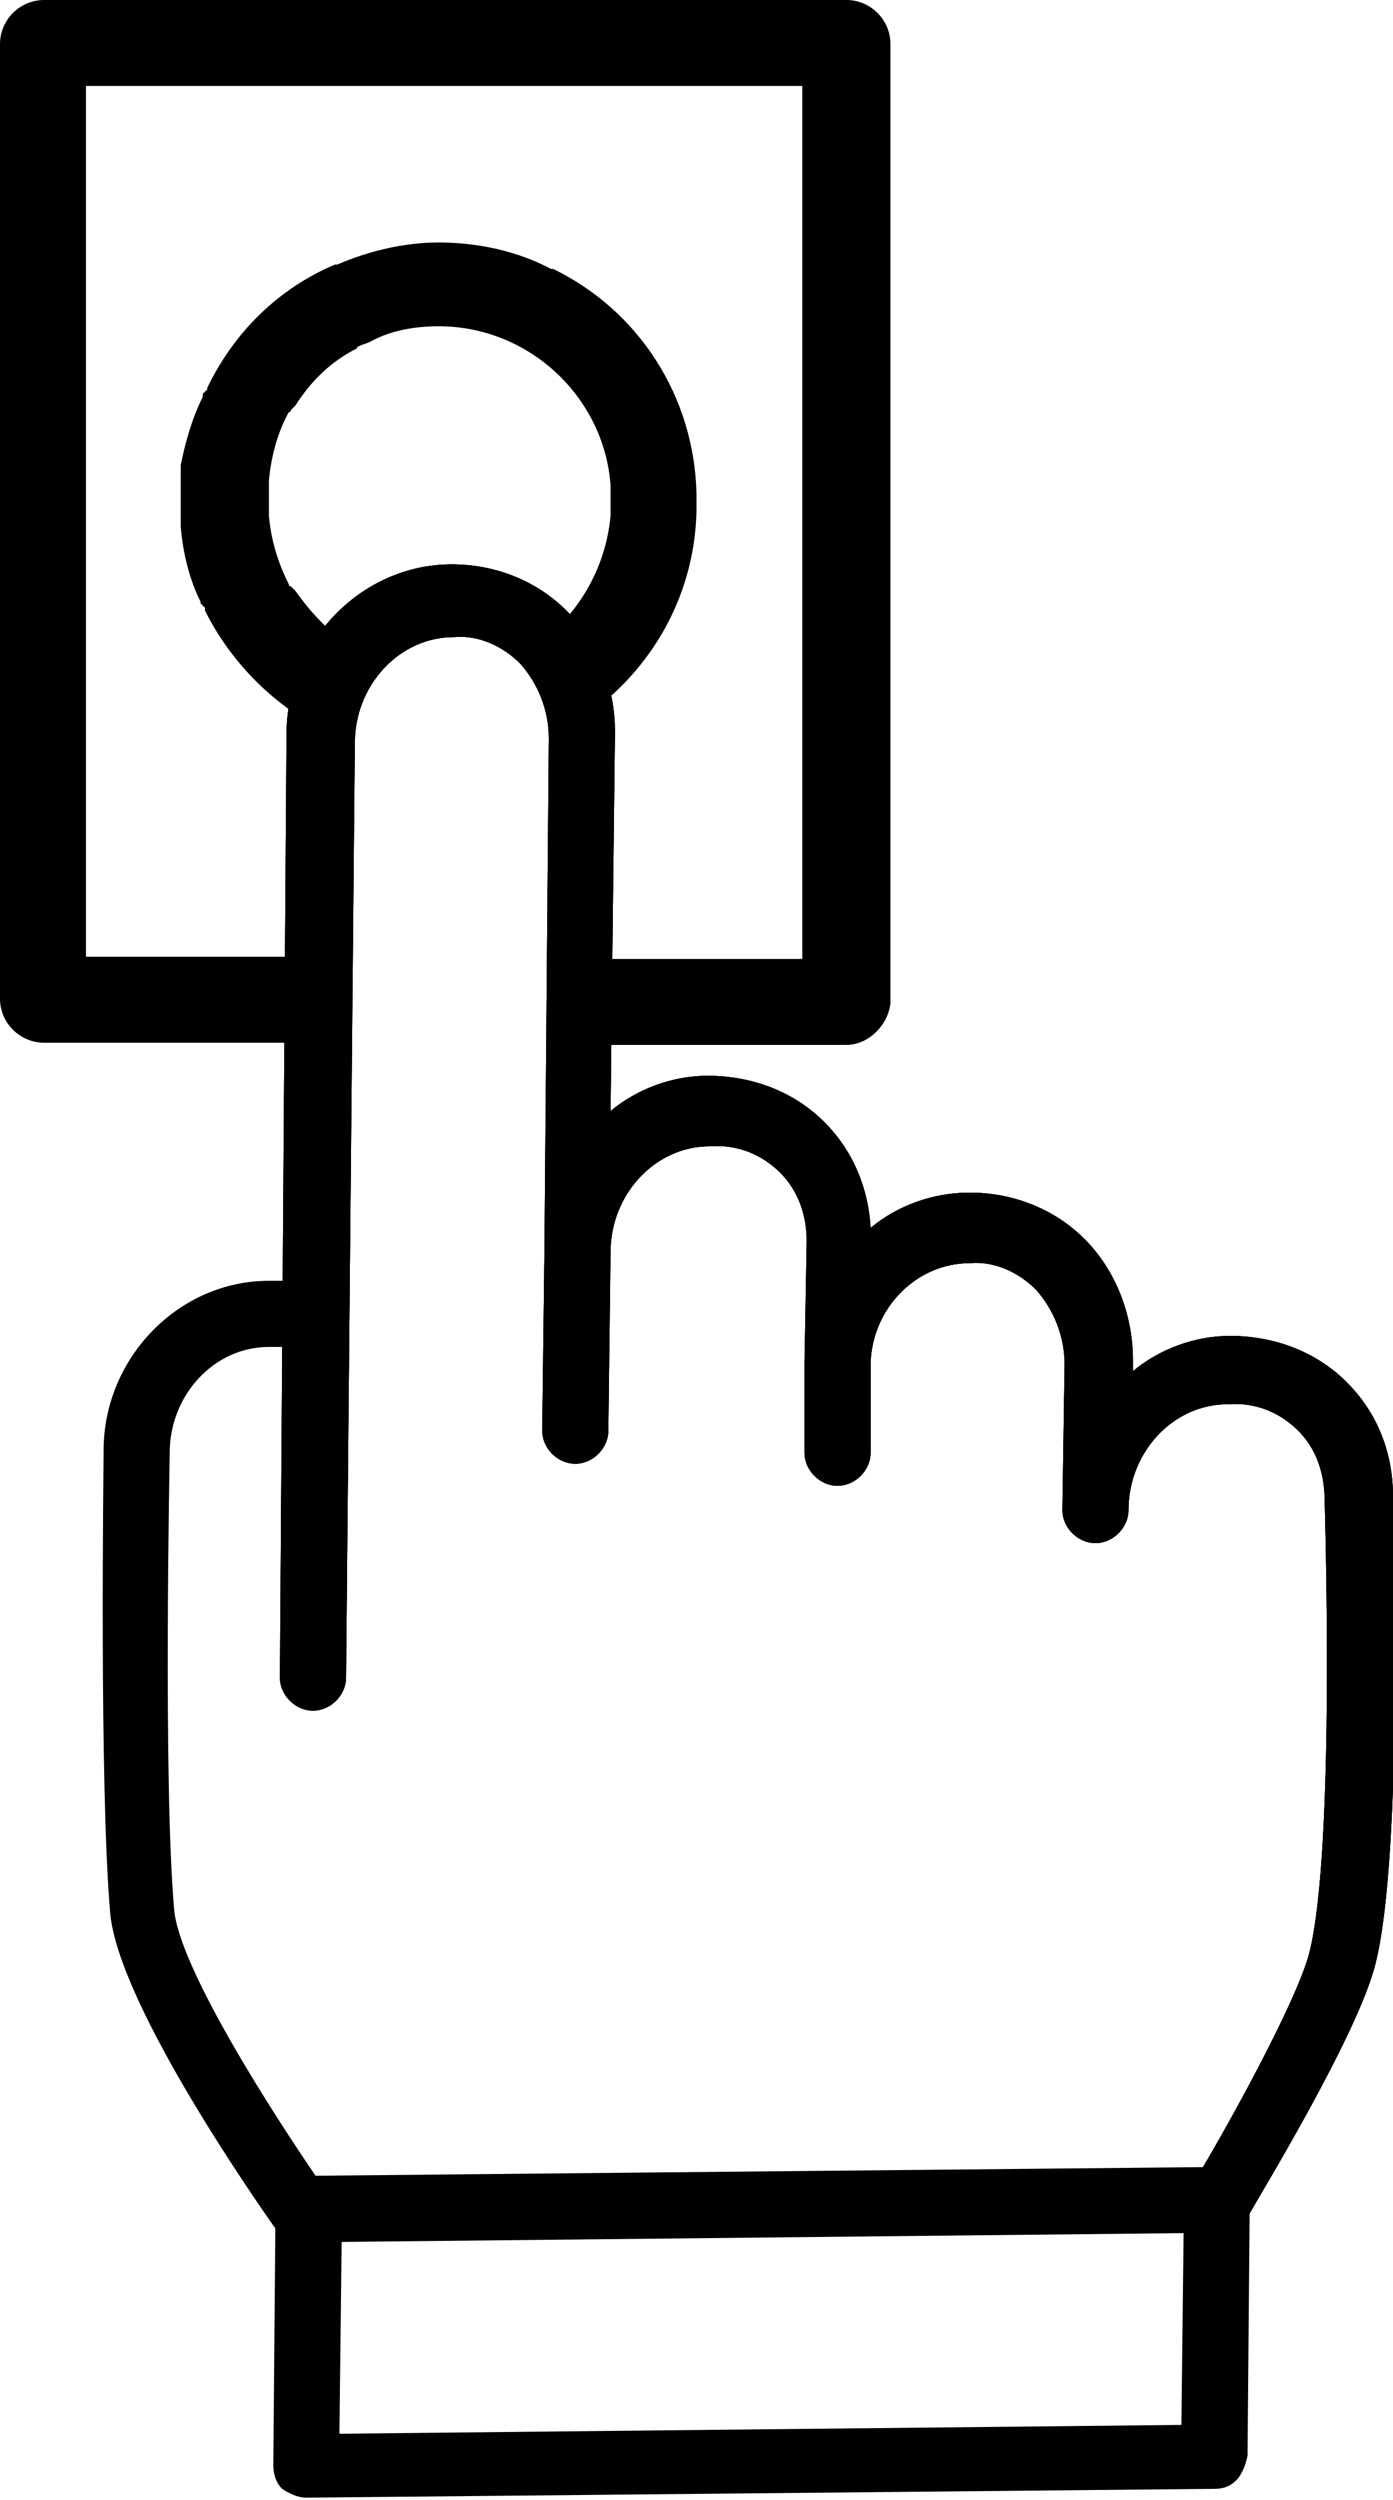 <?xml version="1.0" encoding="utf-8"?>
<!-- Generator: Adobe Illustrator 18.0.0, SVG Export Plug-In . SVG Version: 6.00 Build 0)  -->
<!DOCTYPE svg PUBLIC "-//W3C//DTD SVG 1.1//EN" "http://www.w3.org/Graphics/SVG/1.1/DTD/svg11.dtd">
<svg version="1.1" id="Calque_1" xmlns="http://www.w3.org/2000/svg" xmlns:xlink="http://www.w3.org/1999/xlink" x="0px" y="0px"
	 viewBox="0 0 63.2 113.4" style="enable-background:new 0 0 63.2 113.4;" xml:space="preserve">
<g id="Plan_x0020_1">
	<g id="_577904944">
		<path id="_577905424" d="M14.8,101.3c-0.1,0.1-0.1,0.1-0.2,0.2c-0.7,0.5-1.6,0.3-2.1-0.4c-0.7-1-7.1-10.1-7.5-14.3
			c-0.5-5.8-0.3-20.3-0.3-21c0-4.2,3.4-7.7,7.5-7.7l1.9,0c0.8,0,1.5,0.6,1.5,1.5c0,0.8-0.6,1.5-1.5,1.5l-1.9,0
			c-2.5,0-4.5,2.2-4.5,4.8c0,0.2-0.3,15,0.2,20.7c0.2,2.6,4.4,9.2,6.9,12.8C15.4,100,15.3,100.8,14.8,101.3L14.8,101.3z"/>
		<path id="_577905352" d="M56.1,112.5c-0.3,0.3-0.6,0.4-1,0.4l-41.2,0.4c-0.4,0-0.8-0.2-1.1-0.4c-0.3-0.3-0.4-0.7-0.4-1.1l0.1-11.6
			c0-0.8,0.7-1.5,1.5-1.5l41.2-0.4c0.4,0,0.8,0.2,1.1,0.4c0.3,0.3,0.4,0.7,0.4,1.1l-0.1,11.6C56.5,111.9,56.3,112.3,56.1,112.5
			L56.1,112.5z M15.4,110.4l38.2-0.4l0.1-8.7l-38.2,0.4L15.4,110.4L15.4,110.4z"/>
		<path id="_577905280" d="M56.4,100.9c-0.5,0.5-1.2,0.6-1.8,0.2c-0.7-0.4-0.9-1.3-0.5-2c1.3-2.1,4.7-8.2,5.3-10.5
			c1.2-4.7,0.7-20.3,0.7-20.5c0-1.3-0.4-2.4-1.2-3.2c-0.8-0.8-1.9-1.3-3.2-1.2c-2.5,0-4.5,2.2-4.5,4.8l0,0c0,0.8-0.7,1.5-1.5,1.5
			c-0.8,0-1.5-0.7-1.5-1.5l0.1-6.6c0-1.3-0.5-2.5-1.3-3.4c-0.8-0.8-1.9-1.3-3-1.2c-2.4,0-4.4,2-4.5,4.5l0,4.1c0,0.8-0.7,1.5-1.5,1.5
			c-0.8,0-1.5-0.7-1.5-1.5l0-3.8c0-0.1,0-0.2,0-0.3l0.1-5.5c0-1.2-0.4-2.3-1.2-3.1c-0.8-0.8-1.9-1.3-3.2-1.2c-2.5,0-4.5,2.2-4.5,4.8
			l-0.1,8.1c0,0.8-0.7,1.5-1.5,1.5c-0.8,0-1.5-0.7-1.5-1.5v0l0.1-8c0,0,0,0,0,0l0.2-23.4c0-1.3-0.5-2.5-1.3-3.4
			c-0.8-0.8-1.9-1.3-3-1.2c-2.5,0-4.5,2.2-4.5,4.8l-0.4,42.4c0,0.8-0.7,1.5-1.5,1.5c-0.8,0-1.5-0.7-1.5-1.5L13,33.3
			c0-4.2,3.4-7.7,7.5-7.7c1.9,0,3.8,0.7,5.2,2.1c1.4,1.4,2.2,3.4,2.2,5.5l-0.2,17.2c1.2-1,2.8-1.6,4.4-1.6c2,0,3.9,0.7,5.3,2.1
			c1.3,1.3,2,3,2.1,4.8c1.2-1,2.8-1.6,4.5-1.6c1.9,0,3.8,0.7,5.2,2.1c1.4,1.4,2.2,3.4,2.2,5.5l0,0.5c1.2-1,2.8-1.6,4.4-1.6
			c2,0,3.9,0.7,5.3,2.1c1.4,1.4,2.1,3.2,2.1,5.2c0,0.6,0.5,16.1-0.8,21.2c-0.8,3.2-5.2,10.4-5.7,11.3
			C56.6,100.7,56.5,100.8,56.4,100.9L56.4,100.9z"/>
		<path id="_577905208" d="M56.4,100.9c-0.5,0.5-1.2,0.6-1.8,0.2c-0.7-0.4-0.9-1.3-0.5-2c1.3-2.1,4.7-8.2,5.3-10.5
			c1.2-4.7,0.7-20.3,0.7-20.5c0-1.3-0.4-2.4-1.2-3.2c-0.8-0.8-1.9-1.3-3.2-1.2c-2.5,0-4.5,2.2-4.5,4.8l0,0c0,0.8-0.7,1.5-1.5,1.5
			c-0.8,0-1.5-0.7-1.5-1.5l0.1-6.6c0-1.3-0.5-2.5-1.3-3.4c-0.8-0.8-1.9-1.3-3-1.2c-2.4,0-4.4,2-4.5,4.5l0,4.1c0,0.8-0.7,1.5-1.5,1.5
			c-0.8,0-1.5-0.7-1.5-1.5l0-3.8c0-0.1,0-0.2,0-0.3l0.1-5.5c0-1.2-0.4-2.3-1.2-3.1c-0.8-0.8-1.9-1.3-3.2-1.2c-2.5,0-4.5,2.2-4.5,4.8
			l-0.1,8.1c0,0.8-0.7,1.5-1.5,1.5c-0.8,0-1.5-0.7-1.5-1.5v0l0.1-8c0,0,0,0,0,0l0.2-23.4c0-1.3-0.5-2.5-1.3-3.4
			c-0.8-0.8-1.9-1.3-3-1.2c-2.5,0-4.5,2.2-4.5,4.8l-0.4,42.4c0,0.8-0.7,1.5-1.5,1.5c-0.8,0-1.5-0.7-1.5-1.5L13,33.3
			c0-4.2,3.4-7.7,7.5-7.7c1.9,0,3.8,0.7,5.2,2.1c1.4,1.4,2.2,3.4,2.2,5.5l-0.2,17.2c1.2-1,2.8-1.6,4.4-1.6c2,0,3.9,0.7,5.3,2.1
			c1.3,1.3,2,3,2.1,4.8c1.2-1,2.8-1.6,4.5-1.6c1.9,0,3.8,0.7,5.2,2.1c1.4,1.4,2.2,3.4,2.2,5.5l0,0.5c1.2-1,2.8-1.6,4.4-1.6
			c2,0,3.9,0.7,5.3,2.1c1.4,1.4,2.1,3.2,2.1,5.2c0,0.6,0.5,16.1-0.8,21.2c-0.8,3.2-5.2,10.4-5.7,11.3
			C56.6,100.7,56.5,100.8,56.4,100.9L56.4,100.9z"/>
		<path id="_577905136" d="M56.4,100.9c-0.5,0.5-1.2,0.6-1.8,0.2c-0.7-0.4-0.9-1.3-0.5-2c1.3-2.1,4.7-8.2,5.3-10.5
			c1.2-4.7,0.7-20.3,0.7-20.5c0-1.3-0.4-2.4-1.2-3.2c-0.8-0.8-1.9-1.3-3.2-1.2c-2.5,0-4.5,2.2-4.5,4.8l0,0c0,0.8-0.7,1.5-1.5,1.5
			c-0.8,0-1.5-0.7-1.5-1.5l0.1-6.6c0-1.3-0.5-2.5-1.3-3.4c-0.8-0.8-1.9-1.3-3-1.2c-2.4,0-4.4,2-4.5,4.5l0,4.1c0,0.8-0.7,1.5-1.5,1.5
			c-0.8,0-1.5-0.7-1.5-1.5l0-3.8c0-0.1,0-0.2,0-0.3l0.1-5.5c0-1.2-0.4-2.3-1.2-3.1c-0.8-0.8-1.9-1.3-3.2-1.2c-2.5,0-4.5,2.2-4.5,4.8
			l-0.1,8.1c0,0.8-0.7,1.5-1.5,1.5c-0.8,0-1.5-0.7-1.5-1.5v0l0.1-8c0,0,0,0,0,0l0.2-23.4c0-1.3-0.5-2.5-1.3-3.4
			c-0.8-0.8-1.9-1.3-3-1.2c-2.5,0-4.5,2.2-4.5,4.8l-0.4,42.4c0,0.8-0.7,1.5-1.5,1.5c-0.8,0-1.5-0.7-1.5-1.5L13,33.3
			c0-4.2,3.4-7.7,7.5-7.7c1.9,0,3.8,0.7,5.2,2.1c1.4,1.4,2.2,3.4,2.2,5.5l-0.2,17.2c1.2-1,2.8-1.6,4.4-1.6c2,0,3.9,0.7,5.3,2.1
			c1.3,1.3,2,3,2.1,4.8c1.2-1,2.8-1.6,4.5-1.6c1.9,0,3.8,0.7,5.2,2.1c1.4,1.4,2.2,3.4,2.2,5.5l0,0.5c1.2-1,2.8-1.6,4.4-1.6
			c2,0,3.9,0.7,5.3,2.1c1.4,1.4,2.1,3.2,2.1,5.2c0,0.6,0.5,16.1-0.8,21.2c-0.8,3.2-5.2,10.4-5.7,11.3
			C56.6,100.7,56.5,100.8,56.4,100.9L56.4,100.9z"/>
		<path id="_577905040" d="M15,33.3c-2.5-1.2-4.5-3.2-5.7-5.6l0-0.1c0,0,0-0.1-0.1-0.1c0,0,0-0.1-0.1-0.1c0,0,0-0.1,0-0.1
			c-0.5-1-0.8-2.2-0.9-3.4l0-0.1c0-0.1,0-0.1,0-0.2c0,0,0-0.1,0-0.1c0,0,0-0.1,0-0.1c0-0.1,0-0.2,0-0.2c0,0,0-0.1,0-0.1
			c0-0.1,0-0.1,0-0.2l0-0.1c0-0.1,0-0.2,0-0.3c0-0.1,0-0.2,0-0.3l0-0.1c0-0.1,0-0.1,0-0.2c0,0,0-0.1,0-0.1c0-0.1,0-0.2,0-0.2
			c0,0,0-0.1,0-0.1c0,0,0-0.1,0-0.1c0-0.1,0-0.1,0-0.2l0-0.1C8.4,20.1,8.7,19,9.2,18c0,0,0-0.1,0-0.1c0,0,0-0.1,0.1-0.1
			c0,0,0-0.1,0.1-0.1l0-0.1c1.2-2.5,3.2-4.5,5.8-5.6c0,0,0.1,0,0.1,0c1.4-0.6,3-1,4.6-1c1.8,0,3.6,0.4,5.1,1.2c0,0,0.1,0,0.1,0
			c3.9,1.9,6.4,5.8,6.5,10.2l0,0.1c0,0.1,0,0.2,0,0.3c0,0.1,0,0.2,0,0.3l0,0.1c-0.1,4-2.2,7.5-5.5,9.6v-3.9h-1.3
			c1.6-1.3,2.7-3.3,2.9-5.5l0,0c0-0.1,0-0.1,0-0.2l0,0c0-0.1,0-0.1,0-0.2l0-0.1c0-0.1,0-0.1,0-0.2l0,0v0l0,0c0-0.1,0-0.1,0-0.2
			l0-0.1c0-0.1,0-0.1,0-0.2l0,0c0-0.1,0-0.1,0-0.2l0,0c-0.3-4-3.7-7.2-7.8-7.2c-1.1,0-2.2,0.2-3.1,0.7l0,0c-0.2,0.1-0.3,0.1-0.5,0.2
			c0,0-0.1,0-0.1,0.1l0,0c-1.2,0.6-2.1,1.5-2.8,2.6l0,0c0,0-0.1,0.1-0.1,0.1l0,0c0,0-0.1,0.1-0.1,0.1c0,0,0,0.1-0.1,0.1l0,0
			c-0.5,0.9-0.8,2-0.9,3.1l0,0c0,0.1,0,0.1,0,0.2c0,0,0,0.1,0,0.1c0,0,0,0.1,0,0.1c0,0,0,0.1,0,0.1l0,0.1c0,0.1,0,0.1,0,0.2v0v0v0
			c0,0.1,0,0.1,0,0.2l0,0.1c0,0,0,0.1,0,0.1c0,0,0,0.1,0,0.1c0,0,0,0.1,0,0.1c0,0.1,0,0.1,0,0.2l0,0c0.1,1.1,0.4,2.1,0.9,3.1l0,0
			c0,0,0,0.1,0.1,0.1c0,0,0.1,0.1,0.1,0.1l0,0c0,0,0.1,0.1,0.1,0.1l0,0c0.5,0.7,1,1.3,1.7,1.9L15,33.3L15,33.3z"/>
		<path id="_577904992" d="M38.4,47.4H26.6v-3.9h9.8V3.9H3.9v39.5h10.2v3.9H2c-1.1,0-2-0.9-2-2V2c0-1.1,0.9-2,2-2h36.4
			c1.1,0,2,0.9,2,2v43.5C40.3,46.5,39.4,47.4,38.4,47.4L38.4,47.4z"/>
	</g>
</g>
</svg>
